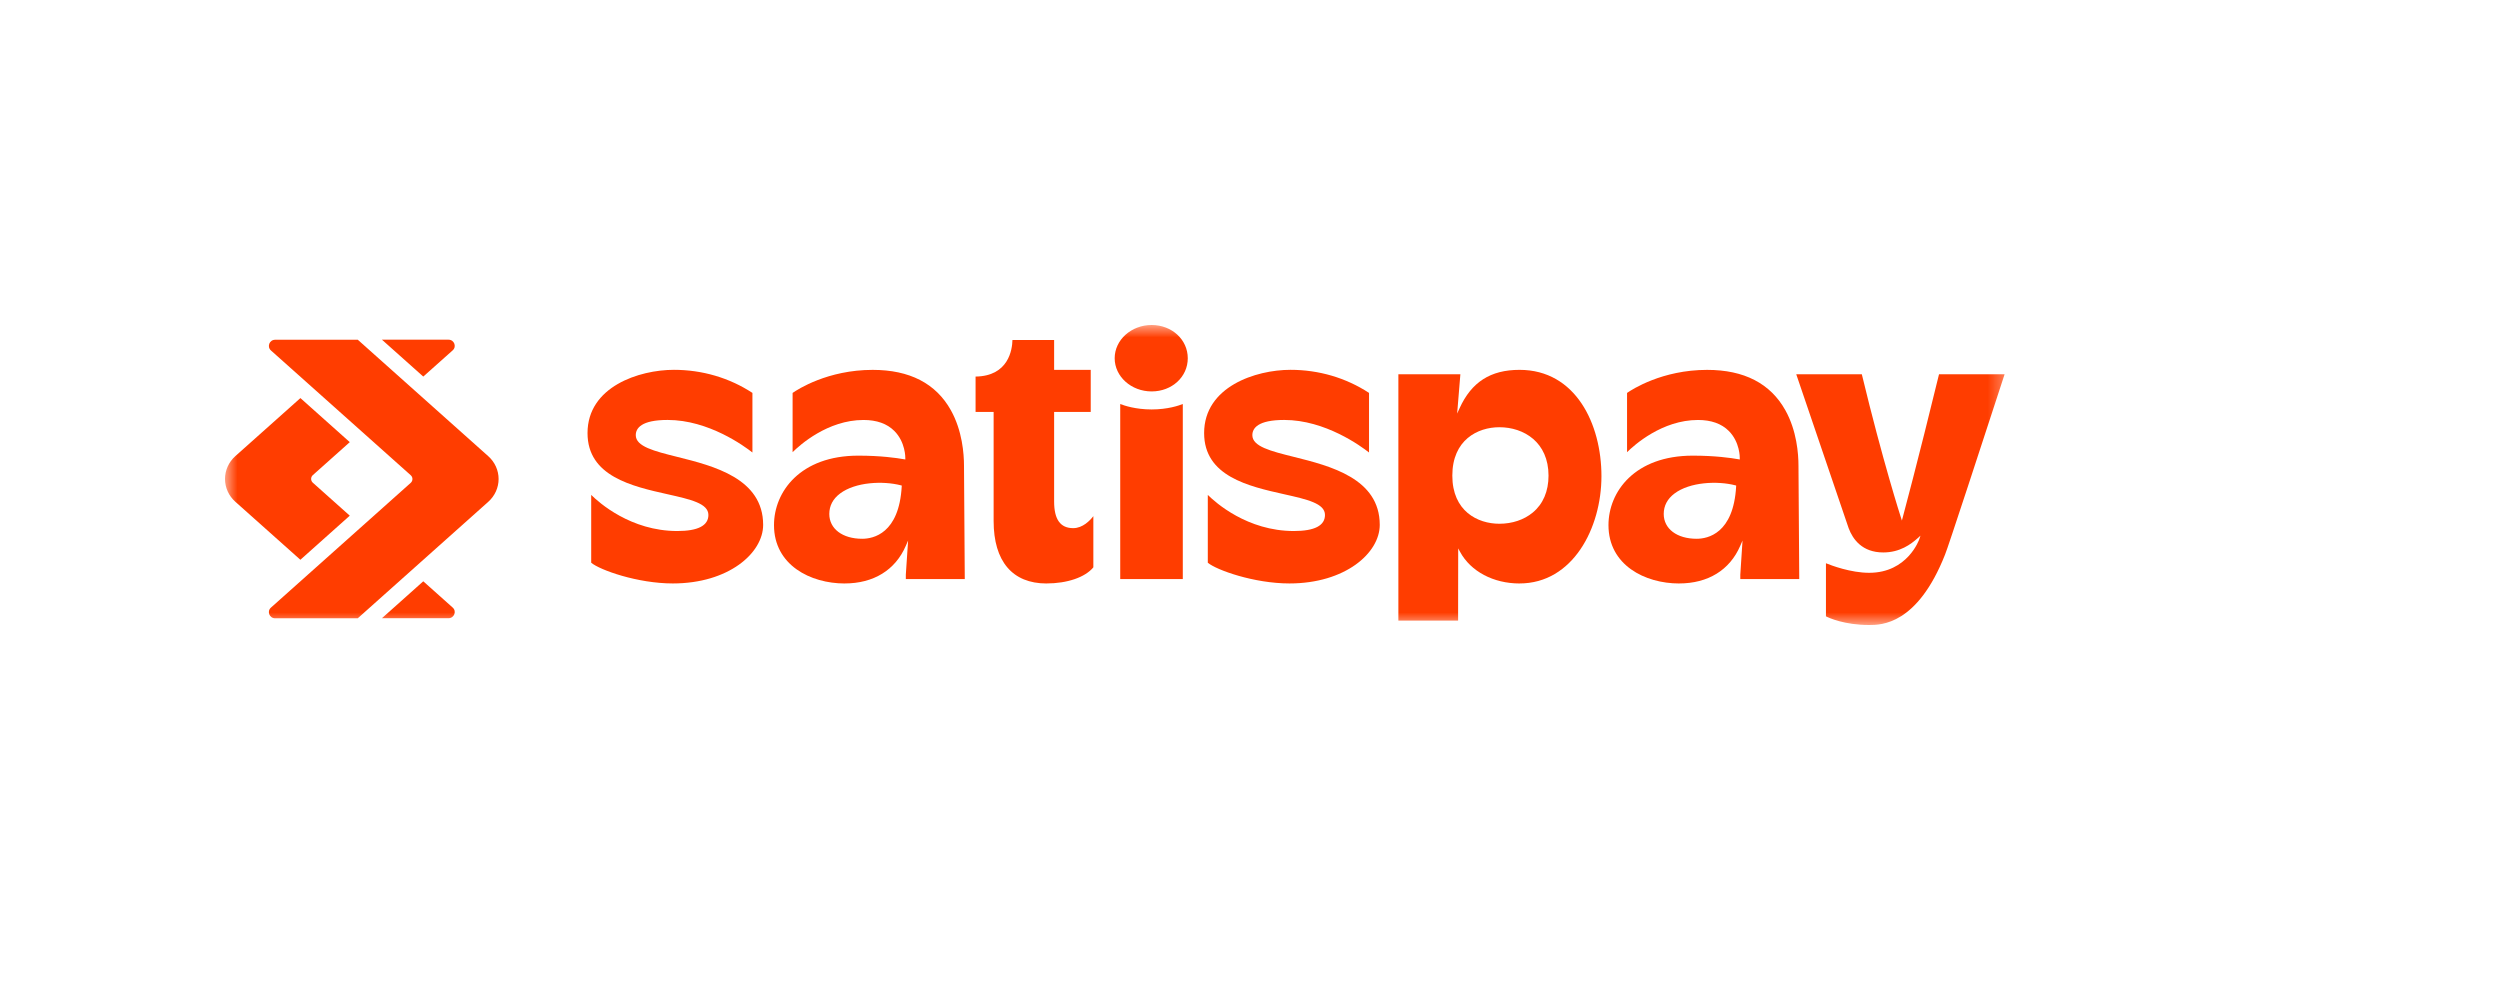 <svg width="100" height="40" viewBox="0 0 100 40" fill="none" xmlns="http://www.w3.org/2000/svg">
<mask id="mask0_1062_3649" style="mask-type:luminance" maskUnits="userSpaceOnUse" x="9" y="13" width="72" height="12">
<path d="M9 13H80.52V25H9V13Z" fill="white"/>
</mask>
<g mask="url(#mask0_1062_3649)">
<path d="M11.008 24.73H14.312L19.533 20.07C19.794 19.837 19.944 19.505 19.944 19.16C19.944 18.815 19.794 18.483 19.533 18.25L14.312 13.59H11.008C10.88 13.59 10.803 13.671 10.773 13.747C10.743 13.823 10.745 13.934 10.837 14.018L16.43 19.01C16.473 19.048 16.498 19.104 16.498 19.161C16.498 19.218 16.473 19.274 16.43 19.313L10.837 24.305C10.743 24.389 10.742 24.499 10.773 24.575C10.803 24.651 10.88 24.732 11.008 24.732V24.73Z" fill="#FF3D00"/>
<path d="M12.015 15.924L9.411 18.247C9.15 18.481 9 18.813 9 19.158C9 19.503 9.15 19.835 9.411 20.068L12.015 22.391L13.991 20.627L12.513 19.308C12.47 19.27 12.445 19.214 12.445 19.156C12.445 19.099 12.47 19.043 12.513 19.005L13.991 17.686L12.015 15.922V15.924Z" fill="#FF3D00"/>
<path d="M17.937 13.587H15.277L16.931 15.063L18.106 14.015C18.201 13.931 18.202 13.82 18.172 13.744C18.142 13.668 18.065 13.587 17.937 13.587Z" fill="#FF3D00"/>
<path d="M16.931 23.252L15.277 24.729H17.937C18.065 24.729 18.142 24.647 18.172 24.571C18.202 24.495 18.201 24.385 18.106 24.301L16.931 23.252Z" fill="#FF3D00"/>
<path d="M77.806 22.172C77.874 22.043 79.381 17.435 80.184 14.97H77.561C76.717 18.437 76.117 20.668 76.111 20.69L76.076 20.822L76.034 20.692C76.027 20.67 75.308 18.44 74.473 14.971H71.85L73.946 21.128C74.112 21.57 74.486 22.098 75.331 22.098C75.995 22.098 76.433 21.772 76.706 21.528L76.819 21.426L76.771 21.57C76.767 21.582 76.306 22.912 74.766 22.912C74.032 22.912 73.251 22.617 73.038 22.53V24.654C73.155 24.714 73.771 25 74.766 25C75.242 25 76.692 25 77.805 22.176L77.806 22.172Z" fill="#FF3D00"/>
<path d="M55.19 20.995C55.19 19.136 53.206 18.638 51.757 18.276C50.827 18.044 50.094 17.86 50.094 17.407C50.094 17.129 50.316 16.798 51.369 16.798C53.01 16.798 54.44 17.847 54.761 18.1V15.716C53.837 15.112 52.752 14.793 51.62 14.793C50.231 14.793 48.165 15.466 48.165 17.323C48.165 19.052 49.943 19.451 51.372 19.771C52.281 19.975 52.999 20.136 52.999 20.598C52.999 21.025 52.581 21.241 51.755 21.241C49.892 21.241 48.617 20.099 48.312 19.796V22.509C48.658 22.801 50.163 23.338 51.578 23.338C53.809 23.338 55.19 22.121 55.19 20.995Z" fill="#FF3D00"/>
<path d="M67.164 23.338C68.32 23.338 69.189 22.804 69.608 21.836L69.701 21.622L69.612 22.987V23.163H71.97L71.939 18.63C71.939 18.152 71.871 17.229 71.416 16.413C70.818 15.339 69.766 14.795 68.285 14.795C66.487 14.795 65.279 15.579 65.082 15.717V18.087C65.367 17.805 66.483 16.799 67.92 16.799C68.446 16.799 68.861 16.946 69.152 17.238C69.6 17.685 69.593 18.306 69.591 18.333V18.38L69.544 18.371C69.242 18.317 68.605 18.226 67.71 18.226C65.393 18.226 64.339 19.666 64.339 21.005C64.339 22.608 65.805 23.339 67.165 23.339L67.164 23.338ZM66.979 19.741C67.594 19.278 68.693 19.227 69.414 19.413L69.446 19.421V19.453C69.341 21.346 68.305 21.551 67.866 21.551C67.078 21.551 66.549 21.153 66.549 20.559C66.549 20.231 66.695 19.955 66.979 19.741Z" fill="#FF3D00"/>
<path d="M33.787 23.338C34.943 23.338 35.811 22.804 36.231 21.836L36.324 21.622L36.233 22.987V23.163H38.591L38.56 18.63C38.56 18.152 38.492 17.231 38.037 16.413C37.439 15.339 36.387 14.795 34.907 14.795C33.107 14.795 31.9 15.579 31.704 15.717V18.087C31.988 17.805 33.104 16.799 34.541 16.799C35.068 16.799 35.482 16.946 35.773 17.238C36.221 17.685 36.214 18.306 36.213 18.333V18.38L36.165 18.371C35.864 18.317 35.226 18.226 34.331 18.226C32.015 18.226 30.96 19.666 30.96 21.005C30.96 22.608 32.426 23.339 33.787 23.339V23.338ZM33.602 19.741C34.217 19.278 35.315 19.227 36.036 19.413L36.069 19.421V19.453C35.964 21.346 34.928 21.551 34.488 21.551C33.701 21.551 33.172 21.153 33.172 20.559C33.172 20.231 33.317 19.955 33.602 19.741Z" fill="#FF3D00"/>
<path d="M41.86 23.338C42.692 23.338 43.409 23.091 43.734 22.693V20.646C43.604 20.816 43.312 21.126 42.928 21.126C42.414 21.126 42.165 20.778 42.165 20.062V16.478H43.629V14.794H42.165V13.6H40.498C40.489 13.988 40.343 15.043 39.023 15.063V16.478H39.745V20.841C39.745 22.451 40.495 23.339 41.86 23.339V23.338Z" fill="#FF3D00"/>
<path d="M30.526 20.995C30.526 19.136 28.542 18.638 27.093 18.276C26.163 18.044 25.431 17.86 25.431 17.407C25.431 17.129 25.652 16.798 26.706 16.798C28.346 16.798 29.776 17.847 30.097 18.1V15.716C29.174 15.112 28.088 14.793 26.956 14.793C25.568 14.793 23.501 15.466 23.501 17.323C23.501 19.052 25.279 19.451 26.708 19.771C27.617 19.975 28.336 20.136 28.336 20.598C28.336 21.025 27.918 21.241 27.092 21.241C25.228 21.241 23.953 20.099 23.648 19.796V22.509C23.995 22.801 25.5 23.338 26.914 23.338C29.145 23.338 30.526 22.121 30.526 20.995Z" fill="#FF3D00"/>
<path d="M46.065 13C45.251 13 44.587 13.597 44.587 14.33C44.587 15.062 45.25 15.657 46.065 15.657C46.88 15.657 47.511 15.074 47.511 14.33C47.511 13.585 46.876 13 46.065 13Z" fill="#FF3D00"/>
<path d="M46.066 16.378C45.422 16.378 44.965 16.222 44.809 16.16V23.162H47.312V16.16C47.158 16.222 46.707 16.378 46.066 16.378Z" fill="#FF3D00"/>
<path d="M60.781 23.338C62.91 23.338 64.058 21.126 64.058 19.046C64.058 16.966 63.032 14.794 60.781 14.794C59.621 14.794 58.859 15.282 58.382 16.332L58.286 16.543L58.415 14.97H55.935V24.824H58.324L58.328 21.936L58.404 22.076C58.826 22.856 59.738 23.339 60.782 23.339L60.781 23.338ZM58.093 19.025C58.093 17.596 59.107 17.089 59.975 17.089C60.953 17.089 61.941 17.688 61.941 19.025C61.941 19.65 61.723 20.162 61.309 20.503C60.96 20.792 60.487 20.95 59.975 20.95C59.106 20.95 58.093 20.446 58.093 19.025Z" fill="#FF3D00"/>
</g>
</svg>

